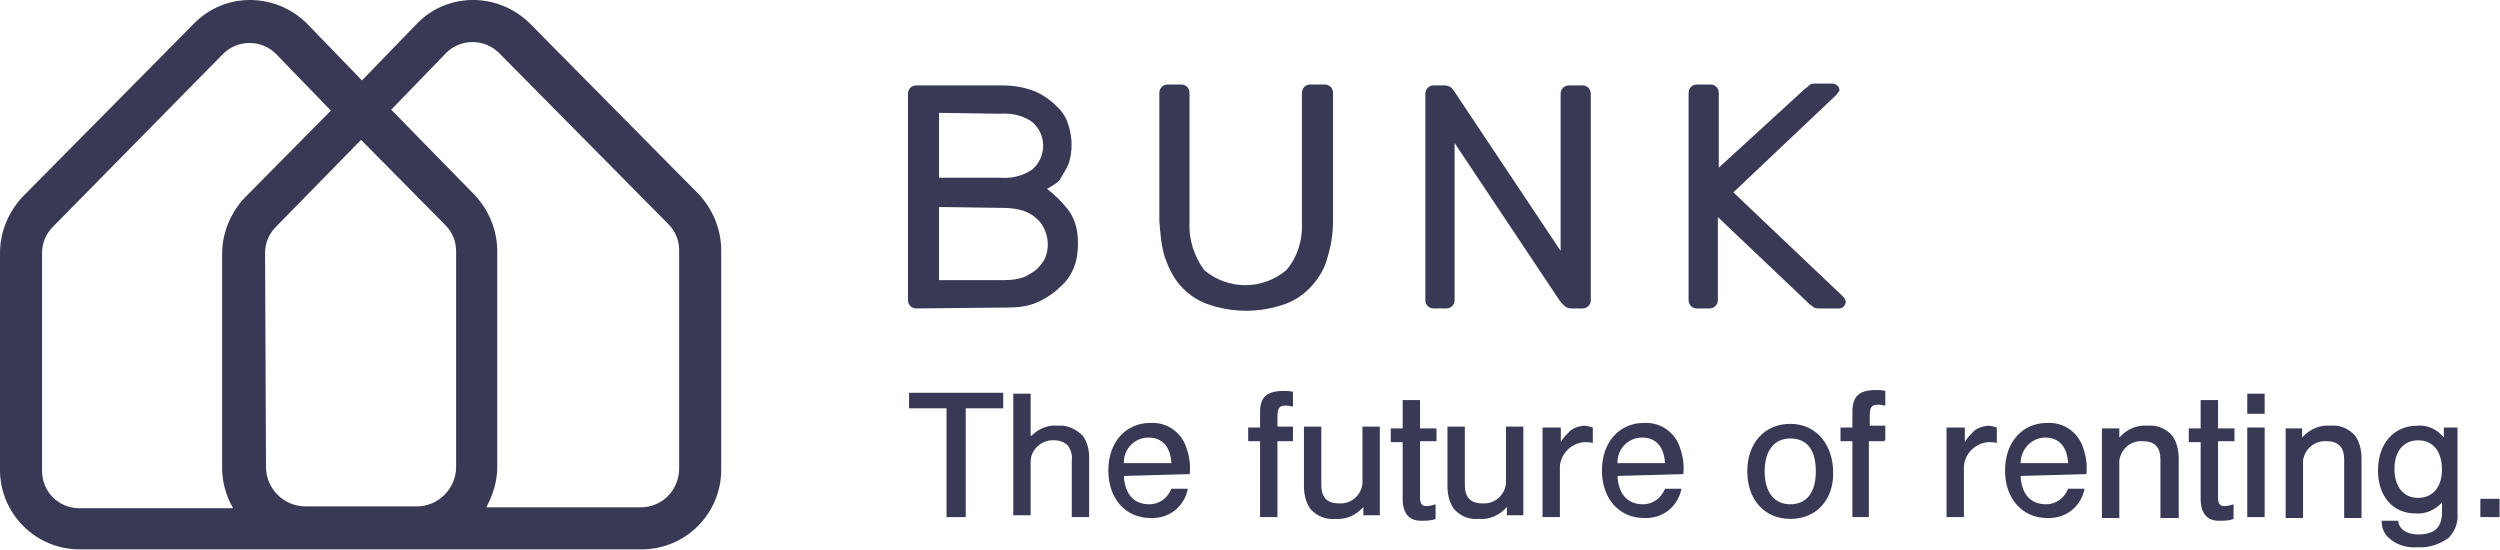 <svg viewBox="0 0 273.5 60.2" xmlns="http://www.w3.org/2000/svg"><g fill="#393855"><g transform="translate(99.452 42.769)"><path d="m6 13.8h-1.9v-11.9h-4.1v-1.7h10.3v1.7h-4.1v11.9z"/><path d="m13.4 4.9c.8-.8 1.8-1.2 2.9-1.1 1-.1 2 .4 2.7 1.1.5.7.7 1.5.7 2.4v6.5h-1.9v-6.2c.1-.6-.1-1.1-.4-1.6-.4-.4-.9-.6-1.5-.6-1.3-.1-2.5.9-2.6 2.2v6h-1.9v-13.3h1.9v4.6z"/><path d="m23.5 9.3c.1 2 1.1 3.1 2.8 3.1 1.1 0 2-.7 2.4-1.7h1.8c-.4 2-2.1 3.3-4.1 3.2-2.7 0-4.6-2.1-4.6-5.2s1.9-5.2 4.6-5.2c1.9-.1 3.5 1.1 4 2.9.3.9.4 1.8.3 2.7zm5.2-1.4c-.1-1.8-1-2.8-2.5-2.8s-2.7 1.2-2.7 2.7v.1z"/><path d="m42 5.5h-1.7v8.3h-1.9v-8.3h-1.3v-1.5h1.3v-1.7c0-1.6.7-2.3 2.6-2.3.3 0 .7 0 1 .1v1.6c-.3 0-.4-.1-.7-.1-.8 0-1 .2-1 1.3v1h1.7z"/><path d="m49.7 13.8v-1.1c-.8.9-1.9 1.4-3.1 1.3-1 .1-2-.3-2.7-1.1-.5-.7-.7-1.6-.7-2.5v-6.5h1.9v6.4c0 1.3.6 2 1.9 2 1.3.1 2.4-.8 2.6-2.1v-6.3h1.9v9.7h-1.8z"/><path d="m57.7 5.5h-1.8v6.2c0 .6.2.9.7.9.3 0 .7-.1 1-.2v1.6c-.5.2-1 .2-1.6.2-1.3 0-2-.8-2-2.4v-6.2h-1.3v-1.5h1.3v-3.1h1.9v3.1h1.8z"/><path d="m65.4 13.8v-1.1c-.8.9-1.9 1.4-3.1 1.3-1 .1-2-.3-2.7-1.1-.5-.7-.7-1.6-.7-2.5v-6.5h1.9v6.4c0 1.3.6 2 1.9 2 1.3.1 2.4-.8 2.6-2.1v-6.3h1.9v9.7h-1.8z"/><path d="m71.3 4v1.6c.2-.4.5-.7.8-1 .4-.5 1-.7 1.7-.8.3 0 .7.1 1 .2v1.7c-.3-.1-.6-.1-.9-.1-1.6.1-2.8 1.5-2.7 3v5.2h-1.9v-9.8z"/><path d="m77.5 9.3c.1 2 1.1 3.1 2.8 3.1 1.1 0 2-.7 2.4-1.7h1.8c-.4 2-2.1 3.3-4.1 3.2-2.7 0-4.6-2.1-4.6-5.2s1.9-5.2 4.6-5.2c1.9-.1 3.5 1.1 4 2.9.3.9.4 1.8.3 2.7zm5.2-1.4c-.1-1.8-1-2.8-2.5-2.8s-2.7 1.2-2.7 2.7v.1z"/><path d="m101.1 9c0 3-1.9 5-4.7 5s-4.7-2.1-4.7-5.2 1.9-5.2 4.7-5.2 4.7 2.2 4.7 5.4zm-7.5-.2c0 2.2 1 3.6 2.8 3.6s2.8-1.3 2.8-3.6c0-2.4-1-3.6-2.8-3.6s-2.8 1.4-2.8 3.6z"/><path d="m106.7 5.5h-1.7v8.3h-1.8v-8.3h-1.3v-1.5h1.3v-1.7c0-1.7.7-2.4 2.6-2.4.3 0 .7 0 1 .1v1.6c-.3 0-.4-.1-.7-.1-.8 0-1 .2-1 1.3v1h1.7v1.6h-.1z"/><path d="m115.5 4v1.6c.2-.4.5-.7.8-1 .4-.5 1-.7 1.7-.8.3 0 .7.1 1 .2v1.7c-.3-.1-.6-.1-.9-.1-1.6.1-2.8 1.5-2.7 3v5.2h-1.9v-9.8z"/><path d="m121.6 9.3c.1 2 1.1 3.1 2.8 3.1 1.1 0 2-.7 2.4-1.7h1.8c-.4 2-2.1 3.3-4.1 3.2-2.7 0-4.6-2.1-4.6-5.2s1.9-5.2 4.6-5.2c1.9-.1 3.5 1.1 4 2.9.3.9.4 1.8.3 2.7zm5.2-1.4c-.1-1.8-1-2.8-2.5-2.8s-2.7 1.3-2.7 2.8z"/><path d="m132.4 4v1.1c.8-.9 1.9-1.4 3.1-1.3 1-.1 2 .3 2.7 1.1.5.7.7 1.6.7 2.5v6.5h-2v-6.4c0-1.3-.6-2-1.9-2-1.3-.1-2.4.8-2.6 2.1v6.3h-1.9v-9.8h1.9z"/><path d="m145 5.5h-1.8v6.2c0 .6.2.9.7.9.3 0 .7-.1 1-.2v1.6c-.5.2-1 .2-1.6.2-1.3 0-2-.8-2-2.4v-6.2h-1.3v-1.5h1.3v-3.1h1.9v3.1h1.8z"/><path d="m148.3 2.5h-1.9v-2.2h1.9zm0 11.3h-1.9v-9.8h1.9z"/><path d="m152.4 4v1.1c.8-.9 1.9-1.4 3.1-1.3 1-.1 2 .3 2.7 1.1.5.7.7 1.6.7 2.5v6.5h-1.9v-6.4c0-1.3-.6-2-1.9-2-1.3-.1-2.4.8-2.6 2.1v6.3h-1.9v-9.8h1.8z"/><path d="m169.4 4v9.4c.1 1-.3 2-1 2.7-1 .7-2.2 1.1-3.4 1-1.2.1-2.4-.3-3.2-1.1-.5-.5-.7-1.1-.7-1.8h1.8c.1.9.9 1.5 2.2 1.5 1.8 0 2.6-.8 2.6-2.4v-1.1c-.7.8-1.8 1.3-2.9 1.2-2.5 0-4.1-1.9-4.1-4.7 0-2.9 1.7-4.9 4.3-4.9 1.1-.1 2.2.4 2.9 1.3v-1.1zm-6.9 4.5c0 2 1 3.2 2.6 3.2s2.6-1.2 2.6-3.1c0-2-1-3.2-2.6-3.2s-2.6 1.2-2.6 3.1z"/><path d="m174 13.8h-2.1v-2h2.1z"/></g><g transform="translate(99.332 9.145)"><path d="m.9 24.6c-.5 0-.9-.4-.9-.9v-22.6c0-.5.4-.9.9-.9h9.4c1.3 0 2.5.2 3.7.7.9.4 1.7 1 2.4 1.7.6.6 1 1.3 1.2 2.1.4 1.3.4 2.7 0 4-.2.5-.5 1-.8 1.5-.2.4-.5.7-.9.9-.3.2-.6.4-.7.4.9.7 1.7 1.5 2.4 2.4.7 1 1 2.2 1 3.5 0 .9-.1 1.8-.4 2.6s-.8 1.6-1.5 2.2c-.7.7-1.6 1.3-2.5 1.7-1.1.5-2.2.6-3.4.6l-9.9.1zm2.5-21.4v7.1h6.7c1.2.1 2.5-.2 3.5-.9 1.5-1.3 1.6-3.6.2-5l-.2-.2c-1-.7-2.2-1-3.5-.9zm0 10.3v8h7.2c.7 0 1.4-.1 2-.3.5-.2 1-.5 1.5-.9.4-.4.7-.8.9-1.2.2-.5.3-1 .3-1.5s-.1-1-.3-1.5-.5-1-.9-1.3c-.4-.4-.9-.7-1.5-.9-.7-.2-1.4-.3-2.1-.3z"/><path d="m45.6.1c.5 0 .9.4.9.9v14c0 1.4-.2 2.7-.6 4-.3 1.2-.9 2.2-1.7 3.1s-1.8 1.6-2.9 2c-2.8 1-5.8 1-8.6 0-1.1-.4-2.1-1.1-2.9-2s-1.3-2-1.7-3.1c-.4-1.3-.5-2.7-.6-4v-14c0-.5.4-.9.9-.9h1.5c.5 0 .9.4.9.9v14.2c-.1 1.8.5 3.7 1.6 5.2 2.6 2.2 6.4 2.2 9 0 1.2-1.4 1.8-3.3 1.7-5.2v-14.2c0-.5.4-.9.9-.9z"/><path d="m72.6 24.6c-.3 0-.6-.1-.8-.3s-.4-.4-.6-.7l-11.4-17.1v17.2c0 .5-.4.9-.9.9h-1.4c-.5 0-.9-.4-.9-.9v-22.6c0-.5.4-.9.9-.9h1.2c.3 0 .6.1.8.3.2.3.4.5.5.7l11.4 17.1v-17.2c0-.5.4-.9.9-.9h1.5c.5 0 .9.4.9.9v22.6c0 .5-.4.9-.9.9z"/><path d="m90.3 11.9 12 11.4c.1.1.2.2.2.3s.1.2.1.2c0 .4-.3.8-.7.8h-2.1c-.3 0-.6 0-.8-.2-.1-.1-.3-.2-.4-.3l-10-9.5v9.1c0 .5-.4.9-.9.9h-1.4c-.5 0-.9-.4-.9-.9v-22.7c0-.5.4-.9.9-.9h1.5c.5 0 .9.4.9.9v8.2l9.4-8.6c.1-.1.3-.2.4-.3.1-.2.4-.3.6-.3h2c.4 0 .8.3.8.7 0 .1 0 .2-.1.2-.1.1-.1.2-.2.3z"/></g><path clip-rule="evenodd" d="m0 27.7v23.7c0 4.8 3.9 8.7 8.7 8.7h61.5c4.8 0 8.7-3.9 8.7-8.7v-24c0-2.3-.9-4.5-2.5-6.2l-18.4-18.6c-3.4-3.4-8.9-3.5-12.3-.1l-.1.1-6 6.2-6-6.2c-3.4-3.4-8.9-3.5-12.3-.1l-.1.1-18.7 18.9c-1.6 1.7-2.5 3.9-2.5 6.2zm70.1 27.8h-16.9c.7-1.3 1.2-2.8 1.2-4.4v-23.6c0-2.3-.9-4.5-2.5-6.2l-9.1-9.3 6-6.2c1.6-1.6 4.2-1.6 5.8 0l18.5 18.7c.8.8 1.2 1.8 1.2 2.9v24c-.1 2.3-1.9 4.1-4.2 4.1zm-41.1-27.8c0-1.1.4-2.1 1.2-2.9l9.3-9.5 9.2 9.3c.8.8 1.2 1.8 1.2 2.9v23.6c0 2.3-1.9 4.3-4.3 4.3h-12.2c-2.3 0-4.3-1.9-4.3-4.3zm-24.4 0c0-1.1.4-2.1 1.2-2.9l18.6-18.9c1.6-1.6 4.2-1.6 5.8 0l6 6.2-9.4 9.5c-1.6 1.7-2.5 3.9-2.5 6.2v23.4c0 1.5.4 3 1.2 4.4h-16.8c-2.3 0-4.1-1.8-4.1-4.1z" fill-rule="evenodd"/></g></svg>
